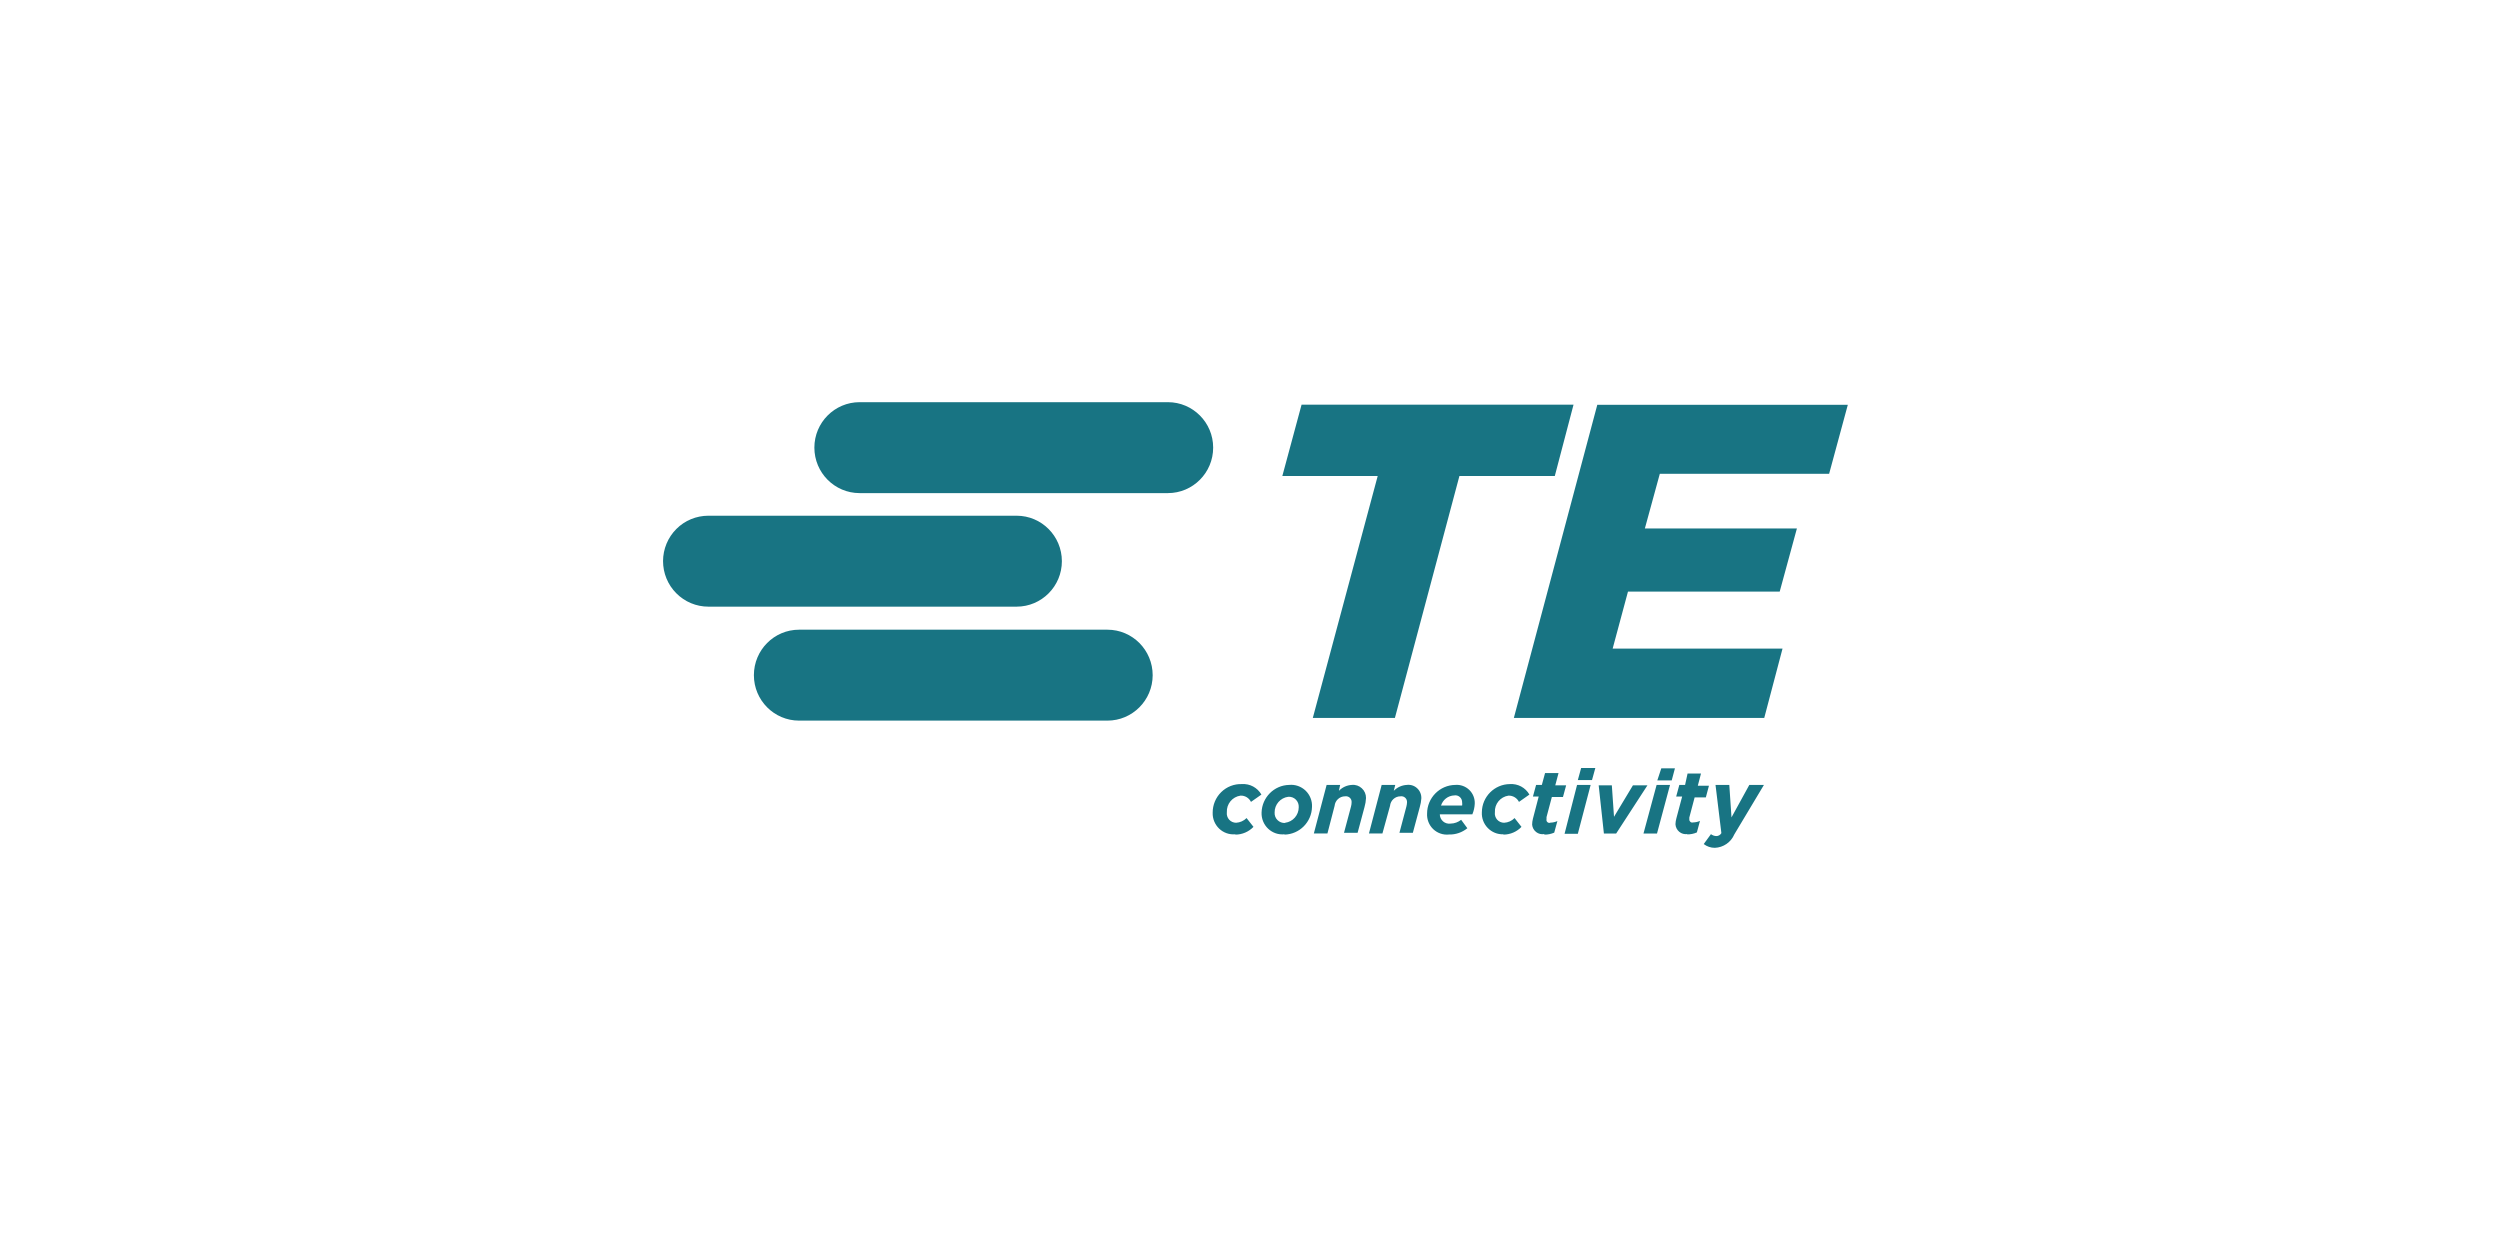 <svg width="230" height="115" viewBox="0 0 230 115" fill="none" xmlns="http://www.w3.org/2000/svg">
<path d="M107.446 45.366H79.087C76.787 45.366 74.922 43.492 74.922 41.18C74.922 38.874 76.787 37 79.087 37H107.446C109.746 37 111.611 38.874 111.611 41.18C111.611 43.492 109.746 45.366 107.446 45.366ZM106.046 62.122C106.046 59.806 104.182 57.932 101.882 57.932H73.517C71.218 57.932 69.358 59.806 69.358 62.117C69.358 64.423 71.218 66.297 73.517 66.297H101.882C104.177 66.297 106.041 64.429 106.046 62.122ZM61 51.616C61 52.727 61.435 53.797 62.22 54.581C63 55.369 64.06 55.812 65.169 55.812H93.529C95.829 55.812 97.693 53.938 97.693 51.631C97.693 49.32 95.829 47.446 93.529 47.446H65.169C64.065 47.446 63.004 47.883 62.225 48.666C61.445 49.446 61.005 50.506 61 51.616ZM119.744 37.231L117.975 43.793H126.748L120.779 66.047H128.332L134.266 43.793H143.041L144.764 37.231H119.754H119.744ZM146.954 37.231L139.275 66.047H162.311L163.992 59.671H148.364L149.773 54.43H163.732L165.316 48.616H151.328L152.703 43.587H168.28L170 37.24H146.964L146.954 37.231ZM113.651 76.784C114.28 76.784 114.881 76.527 115.32 76.071L114.685 75.262C114.43 75.517 114.086 75.673 113.725 75.694C113.481 75.694 113.245 75.593 113.08 75.407C112.915 75.222 112.841 74.975 112.87 74.729C112.83 73.965 113.376 73.303 114.131 73.197C114.535 73.182 114.91 73.408 115.09 73.775L116.05 73.101C115.68 72.457 114.986 72.086 114.255 72.136C113.546 72.111 112.856 72.378 112.351 72.876C111.846 73.372 111.561 74.056 111.566 74.769C111.546 75.322 111.766 75.855 112.166 76.237C112.566 76.619 113.111 76.804 113.656 76.754L113.651 76.784ZM118.17 76.784C119.554 76.754 120.674 75.633 120.704 74.236C120.734 73.674 120.519 73.132 120.115 72.739C119.709 72.352 119.159 72.156 118.6 72.212C117.215 72.241 116.1 73.367 116.064 74.759C116.045 75.317 116.265 75.86 116.67 76.242C117.074 76.624 117.624 76.814 118.18 76.754L118.17 76.784ZM118.225 75.714C117.97 75.728 117.714 75.633 117.53 75.448C117.344 75.267 117.249 75.011 117.265 74.75C117.255 74.015 117.8 73.393 118.524 73.303C118.784 73.287 119.04 73.382 119.219 73.564C119.405 73.749 119.499 74.006 119.484 74.267C119.484 74.99 118.949 75.604 118.235 75.694L118.225 75.714ZM120.874 76.679H122.124L122.783 74.141C122.829 73.643 123.249 73.261 123.743 73.261C123.899 73.237 124.059 73.282 124.178 73.388C124.293 73.493 124.359 73.643 124.348 73.804C124.348 73.935 124.328 74.07 124.293 74.202L123.648 76.619H124.899L125.533 74.257C125.613 73.986 125.659 73.704 125.673 73.418C125.678 73.076 125.538 72.749 125.288 72.523C125.043 72.292 124.708 72.177 124.369 72.212C123.918 72.237 123.493 72.428 123.179 72.755L123.294 72.212H122.049L120.874 76.679ZM125.943 76.679H127.183L127.883 74.141C127.928 73.643 128.342 73.261 128.843 73.261C128.998 73.237 129.158 73.282 129.273 73.388C129.393 73.493 129.452 73.643 129.447 73.804C129.443 73.935 129.423 74.07 129.388 74.202L128.748 76.619H129.982L130.618 74.257C130.697 73.996 130.742 73.73 130.763 73.458C130.778 73.106 130.642 72.765 130.382 72.523C130.128 72.283 129.777 72.167 129.428 72.212C128.972 72.237 128.547 72.428 128.227 72.755L128.363 72.212H127.113L125.943 76.679ZM132.452 74.916H135.457C135.586 74.608 135.661 74.281 135.677 73.951C135.701 73.472 135.517 73.005 135.176 72.674C134.832 72.343 134.366 72.172 133.892 72.212C132.452 72.227 131.297 73.403 131.292 74.845C131.262 75.382 131.468 75.91 131.857 76.282C132.247 76.653 132.782 76.835 133.317 76.774C133.926 76.79 134.521 76.583 134.996 76.197L134.426 75.422C134.151 75.638 133.817 75.764 133.467 75.77C133.217 75.809 132.957 75.739 132.761 75.568C132.567 75.398 132.457 75.151 132.462 74.895L132.452 74.916ZM132.567 74.141C132.722 73.583 133.222 73.197 133.797 73.177C133.981 73.147 134.167 73.202 134.306 73.327C134.447 73.453 134.521 73.633 134.516 73.825C134.531 73.92 134.531 74.015 134.516 74.112H132.596L132.567 74.141ZM138.326 76.784C138.95 76.779 139.546 76.523 139.976 76.071L139.341 75.262C139.086 75.523 138.746 75.673 138.381 75.694C138.137 75.694 137.901 75.593 137.736 75.407C137.576 75.222 137.497 74.975 137.531 74.729C137.486 73.965 138.035 73.303 138.785 73.197C139.191 73.187 139.566 73.413 139.745 73.775L140.705 73.101C140.34 72.457 139.645 72.086 138.911 72.136C137.492 72.146 136.341 73.303 136.331 74.729C136.301 75.267 136.501 75.794 136.876 76.176C137.251 76.563 137.77 76.774 138.305 76.754L138.326 76.784ZM142.09 76.784C142.401 76.79 142.705 76.724 142.989 76.603L143.28 75.538C143.08 75.628 142.865 75.678 142.645 75.683C142.55 75.723 142.44 75.709 142.365 75.638C142.285 75.573 142.255 75.467 142.28 75.367C142.275 75.302 142.275 75.237 142.28 75.172L142.771 73.322H143.794L144.085 72.252H143.085L143.385 71.121H142.145L141.85 72.212H141.321L141.03 73.282H141.56L141.03 75.317C140.985 75.498 140.956 75.683 140.956 75.87C140.98 76.136 141.111 76.382 141.326 76.548C141.536 76.714 141.806 76.779 142.07 76.734L142.09 76.784ZM143.94 76.709H145.16L146.34 72.212H145.089L143.94 76.709ZM145.16 71.769H146.464L146.77 70.659H145.464L145.16 71.769ZM147.559 76.688H148.684L151.564 72.252H150.229L148.489 75.146L148.289 72.252H147.079L147.559 76.688ZM151.199 76.688H152.443L153.643 72.212H152.408L151.199 76.688ZM152.474 71.795H153.798L154.093 70.689H152.838L152.474 71.795ZM155.207 76.764C155.518 76.769 155.828 76.709 156.112 76.582L156.397 75.523C156.198 75.614 155.978 75.659 155.758 75.664C155.678 75.689 155.587 75.669 155.522 75.618C155.458 75.568 155.417 75.488 155.417 75.407C155.413 75.343 155.413 75.277 155.417 75.211L155.907 73.358H156.938L157.223 72.288H156.198L156.492 71.162H155.257L155.028 72.212H154.498L154.208 73.282H154.758L154.228 75.282C154.178 75.457 154.148 75.644 154.142 75.829C154.158 76.1 154.283 76.352 154.493 76.527C154.698 76.698 154.968 76.774 155.238 76.734L155.207 76.764ZM157.762 78C158.547 77.97 159.247 77.492 159.557 76.764L162.282 72.212H160.937L159.297 75.201L159.096 72.212H157.827L158.367 76.648C158.267 76.824 158.082 76.925 157.887 76.919C157.712 76.909 157.548 76.849 157.407 76.743L156.743 77.653C157.037 77.879 157.392 78 157.762 78Z" fill="#187483"/>
</svg>
